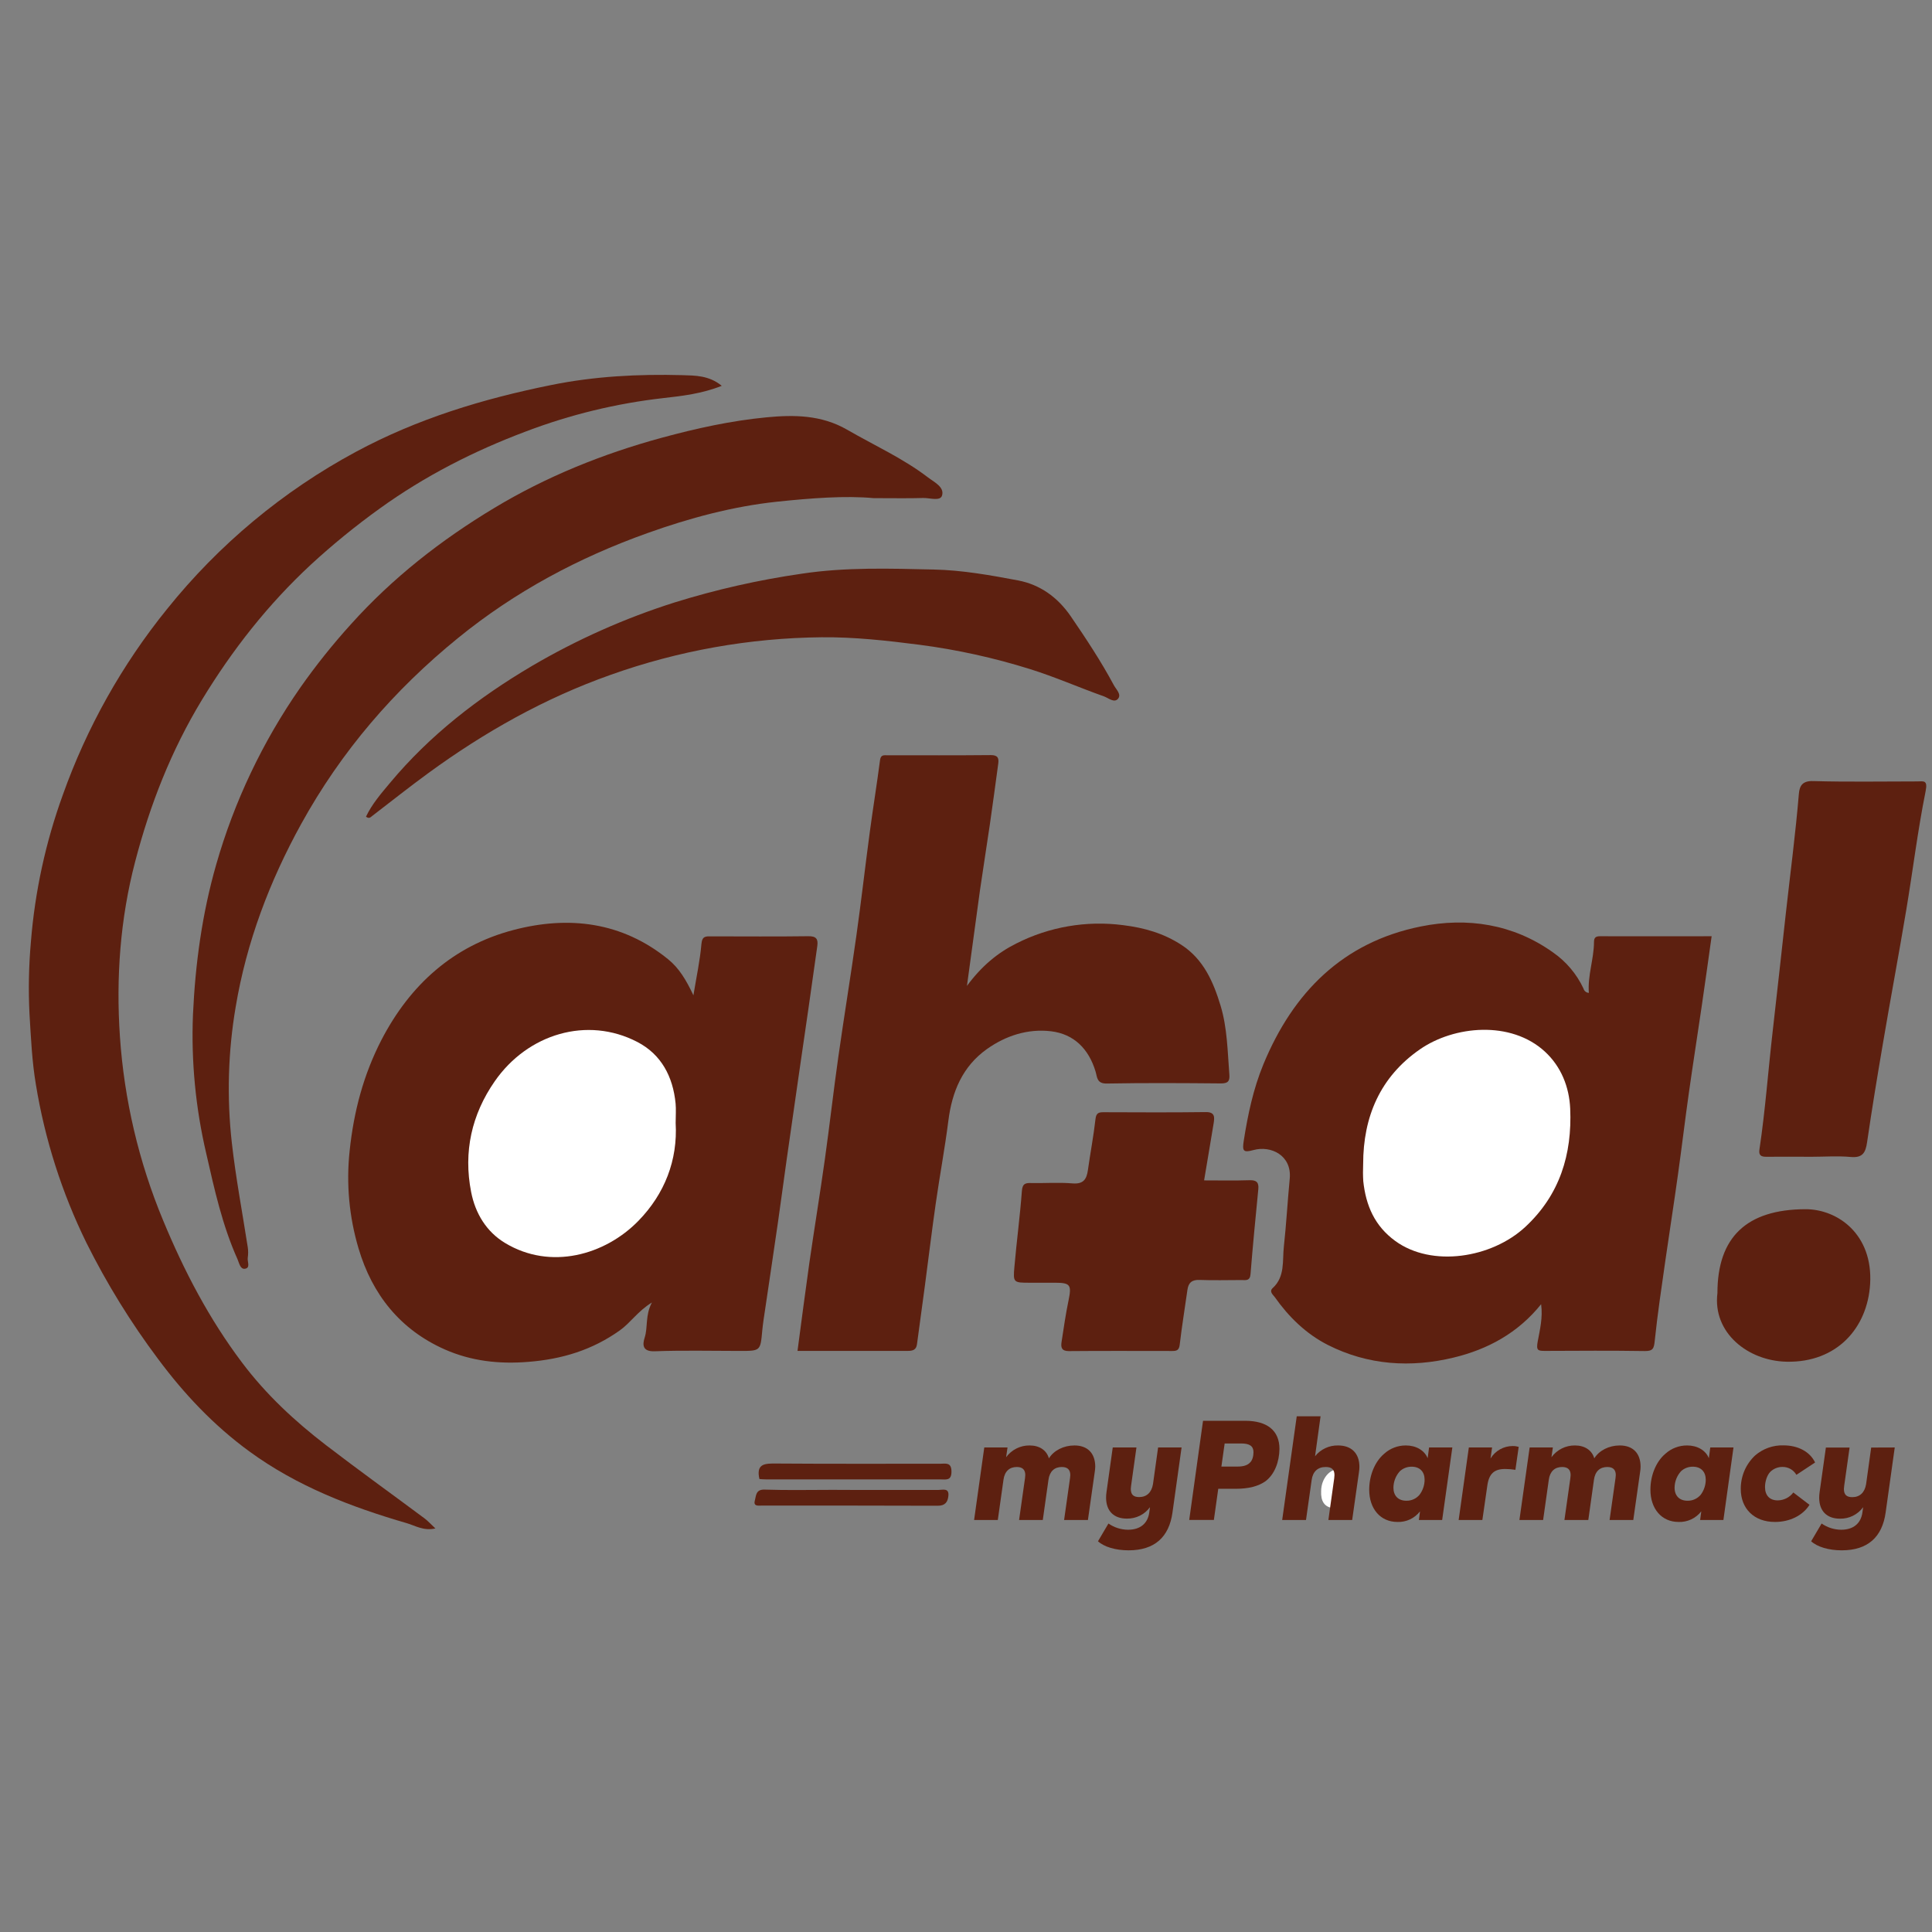 <svg xmlns="http://www.w3.org/2000/svg" width="67" height="67" viewBox="0 0 67 67" fill="none"><rect x="0" y="0" width="67" height="67" fill="#808080" stroke="none"/><path d="M24.047 34.517C24.152 33.873 24.276 33.308 24.325 32.736C24.35 32.452 24.485 32.472 24.667 32.472C25.79 32.472 26.912 32.483 28.034 32.467C28.308 32.463 28.377 32.566 28.343 32.809C28.238 33.543 28.137 34.278 28.031 35.011C27.923 35.759 27.814 36.508 27.705 37.256C27.561 38.253 27.418 39.251 27.276 40.248C27.174 40.968 27.08 41.687 26.976 42.408C26.835 43.391 26.686 44.372 26.542 45.354C26.503 45.619 26.459 45.882 26.434 46.148C26.37 46.849 26.373 46.849 25.661 46.849C24.675 46.849 23.688 46.824 22.704 46.861C22.278 46.876 22.278 46.635 22.355 46.393C22.476 46.018 22.368 45.623 22.608 45.169C22.11 45.477 21.868 45.87 21.501 46.132C20.542 46.818 19.492 47.135 18.324 47.228C17.311 47.311 16.346 47.203 15.429 46.799C13.879 46.114 12.908 44.893 12.434 43.295C12.107 42.196 12.002 41.043 12.126 39.903C12.269 38.544 12.606 37.269 13.23 36.06C14.223 34.149 15.718 32.8 17.803 32.252C19.722 31.748 21.575 31.966 23.178 33.273C23.549 33.575 23.797 33.986 24.047 34.517Z" fill="#5D2010"></path><path d="M53.444 45.229C52.64 46.232 51.584 46.797 50.413 47.079C48.928 47.439 47.44 47.346 46.048 46.641C45.294 46.258 44.693 45.671 44.206 44.98C44.155 44.912 44 44.788 44.137 44.668C44.57 44.274 44.469 43.717 44.522 43.241C44.608 42.456 44.651 41.665 44.727 40.873C44.803 40.065 44.071 39.717 43.469 39.883C43.112 39.981 43.076 39.917 43.133 39.554C43.276 38.647 43.462 37.762 43.814 36.908C44.846 34.409 46.574 32.672 49.272 32.129C50.884 31.804 52.469 32.041 53.853 33.026C54.312 33.344 54.678 33.777 54.914 34.282C54.925 34.324 54.949 34.361 54.982 34.387C55.016 34.414 55.057 34.43 55.1 34.432C55.054 33.83 55.274 33.267 55.278 32.674C55.278 32.513 55.338 32.468 55.491 32.468C56.778 32.472 58.065 32.468 59.358 32.468C59.24 33.306 59.129 34.112 59.011 34.914C58.865 35.91 58.709 36.905 58.568 37.902C58.435 38.843 58.323 39.786 58.191 40.727C58.054 41.724 57.895 42.72 57.753 43.717C57.621 44.642 57.482 45.566 57.385 46.496C57.358 46.758 57.329 46.858 57.036 46.853C55.885 46.835 54.732 46.843 53.58 46.848C53.332 46.848 53.27 46.833 53.326 46.523C53.401 46.117 53.509 45.691 53.444 45.229Z" fill="#5D2010"></path><path d="M25.03 13.38C24.337 13.654 23.66 13.732 22.998 13.806C21.37 13.991 19.772 14.379 18.241 14.961C16.441 15.637 14.738 16.504 13.171 17.633C12.338 18.232 11.542 18.88 10.787 19.575C9.293 20.961 8.056 22.536 7.001 24.274C5.937 26.028 5.203 27.905 4.687 29.881C4.168 31.867 4.021 33.901 4.158 35.935C4.306 38.133 4.812 40.293 5.659 42.327C6.384 44.077 7.253 45.741 8.399 47.26C9.228 48.361 10.223 49.285 11.306 50.117C12.431 50.981 13.585 51.809 14.723 52.657C14.842 52.746 14.942 52.859 15.099 53.005C14.688 53.098 14.398 52.907 14.111 52.824C12.17 52.259 10.299 51.542 8.642 50.33C7.408 49.428 6.381 48.337 5.481 47.126C4.534 45.863 3.704 44.516 2.999 43.103C2.149 41.371 1.558 39.523 1.246 37.619C1.109 36.812 1.073 35.985 1.023 35.163C0.981 34.328 0.998 33.491 1.072 32.658C1.211 30.92 1.583 29.209 2.177 27.57C3.009 25.231 4.232 23.05 5.794 21.12C7.589 18.884 9.815 17.03 12.34 15.67C14.472 14.521 16.75 13.83 19.112 13.353C20.619 13.047 22.141 12.969 23.668 13.01C24.105 13.024 24.59 13.017 25.03 13.38Z" fill="#5D2010"></path><path d="M33.533 34.19C34.04 33.504 34.596 33.042 35.245 32.719C36.386 32.14 37.676 31.918 38.945 32.083C39.688 32.174 40.354 32.367 40.971 32.768C41.741 33.268 42.081 34.057 42.33 34.881C42.563 35.654 42.57 36.465 42.633 37.265C42.653 37.502 42.577 37.574 42.334 37.572C41.015 37.56 39.696 37.552 38.378 37.576C38.032 37.582 38.05 37.347 37.993 37.159C37.758 36.378 37.246 35.858 36.446 35.763C35.647 35.669 34.884 35.913 34.226 36.38C33.378 36.983 33.015 37.858 32.888 38.869C32.767 39.822 32.589 40.769 32.453 41.721C32.316 42.674 32.201 43.633 32.074 44.59C31.985 45.266 31.89 45.942 31.8 46.618C31.774 46.819 31.645 46.848 31.477 46.848C30.205 46.848 28.931 46.848 27.657 46.848C27.794 45.814 27.926 44.803 28.068 43.794C28.242 42.593 28.438 41.397 28.607 40.192C28.772 39.017 28.904 37.836 29.071 36.661C29.271 35.254 29.501 33.852 29.699 32.443C29.867 31.253 30.002 30.058 30.162 28.866C30.274 28.03 30.41 27.195 30.519 26.358C30.544 26.17 30.652 26.192 30.77 26.192C31.967 26.192 33.167 26.198 34.362 26.186C34.608 26.186 34.644 26.293 34.618 26.485C34.522 27.191 34.428 27.896 34.326 28.601C34.216 29.362 34.092 30.122 33.983 30.885C33.839 31.938 33.697 32.993 33.533 34.19Z" fill="#5D2010"></path><path d="M30.297 17.275C29.318 17.183 28.118 17.275 26.941 17.399C25.41 17.562 23.91 17.966 22.45 18.488C20.062 19.341 17.86 20.518 15.886 22.124C13.663 23.932 11.834 26.055 10.447 28.57C9.346 30.567 8.549 32.675 8.174 34.914C7.908 36.474 7.863 38.062 8.04 39.634C8.177 40.849 8.405 42.047 8.592 43.253C8.61 43.373 8.61 43.496 8.592 43.616C8.57 43.753 8.697 43.969 8.494 43.999C8.331 44.024 8.294 43.798 8.237 43.669C7.711 42.497 7.436 41.247 7.153 40.005C6.783 38.427 6.627 36.806 6.692 35.187C6.772 33.428 7.008 31.693 7.496 29.987C8.123 27.795 9.108 25.721 10.411 23.85C10.952 23.079 11.54 22.343 12.172 21.646C13.615 20.04 15.291 18.73 17.129 17.623C18.948 16.526 20.901 15.739 22.952 15.18C24.143 14.856 25.35 14.591 26.577 14.473C27.526 14.382 28.48 14.384 29.376 14.901C30.316 15.444 31.312 15.892 32.18 16.555C32.397 16.721 32.756 16.888 32.67 17.183C32.608 17.393 32.242 17.263 32.013 17.27C31.514 17.286 31.014 17.275 30.297 17.275Z" fill="#5D2010"></path><path d="M62.813 40.116C62.298 40.116 61.785 40.109 61.267 40.116C61.074 40.12 60.984 40.068 61.016 39.862C61.221 38.492 61.319 37.112 61.478 35.739C61.635 34.379 61.781 33.018 61.933 31.658C62.086 30.282 62.268 28.911 62.383 27.531C62.407 27.251 62.505 27.075 62.881 27.087C64.078 27.121 65.279 27.099 66.473 27.099C66.71 27.099 66.861 27.035 66.777 27.447C66.503 28.809 66.336 30.193 66.106 31.565C65.848 33.11 65.558 34.648 65.297 36.193C65.103 37.33 64.915 38.469 64.749 39.611C64.696 39.979 64.591 40.162 64.173 40.122C63.726 40.082 63.268 40.116 62.813 40.116Z" fill="#5D2010"></path><path d="M12.692 28.322C12.898 27.887 13.216 27.519 13.519 27.157C14.905 25.494 16.593 24.189 18.451 23.093C20.014 22.176 21.674 21.437 23.402 20.89C24.837 20.444 26.305 20.112 27.793 19.897C29.327 19.664 30.861 19.717 32.393 19.751C33.366 19.773 34.343 19.946 35.304 20.128C36.066 20.273 36.674 20.709 37.128 21.365C37.661 22.144 38.181 22.929 38.628 23.763C38.707 23.911 38.902 24.082 38.77 24.235C38.638 24.387 38.435 24.203 38.283 24.149C37.426 23.845 36.589 23.475 35.722 23.204C34.47 22.812 33.186 22.529 31.885 22.36C30.756 22.215 29.629 22.089 28.489 22.1C25.995 22.125 23.522 22.566 21.172 23.404C18.889 24.212 16.804 25.386 14.854 26.81C14.197 27.289 13.558 27.798 12.912 28.293C12.854 28.337 12.807 28.407 12.692 28.322Z" fill="#5D2010"></path><path d="M41.757 40.935C42.305 40.935 42.817 40.946 43.333 40.929C43.574 40.922 43.66 41.003 43.637 41.24C43.542 42.221 43.445 43.204 43.367 44.186C43.348 44.432 43.198 44.391 43.054 44.391C42.569 44.391 42.084 44.406 41.599 44.387C41.336 44.377 41.215 44.481 41.179 44.73C41.09 45.363 40.986 45.995 40.912 46.63C40.89 46.816 40.816 46.852 40.656 46.851C39.459 46.851 38.262 46.844 37.065 46.855C36.816 46.855 36.785 46.727 36.813 46.544C36.887 46.059 36.957 45.573 37.057 45.093C37.166 44.561 37.12 44.485 36.591 44.484H35.728C35.146 44.484 35.129 44.484 35.179 43.931C35.255 43.054 35.373 42.18 35.438 41.301C35.458 41.033 35.575 41.02 35.78 41.027C36.25 41.035 36.722 41 37.189 41.039C37.566 41.071 37.683 40.902 37.728 40.576C37.81 39.987 37.924 39.402 37.99 38.811C38.014 38.599 38.098 38.57 38.273 38.571C39.456 38.575 40.638 38.582 41.819 38.566C42.146 38.562 42.117 38.76 42.089 38.949C41.985 39.593 41.872 40.237 41.757 40.935Z" fill="#5D2010"></path><path d="M59.559 44.842C59.559 42.903 60.573 41.942 62.605 41.934C63.73 41.929 64.96 42.807 64.854 44.533C64.761 46.048 63.706 47.257 61.962 47.223C60.618 47.197 59.387 46.22 59.559 44.842Z" fill="#5D2010"></path><path d="M26.336 51.291C26.212 50.747 26.535 50.752 26.922 50.754C28.816 50.768 30.71 50.76 32.605 50.761C32.792 50.761 32.995 50.7 32.996 51.03C32.998 51.36 32.805 51.304 32.611 51.304C30.596 51.304 28.581 51.304 26.565 51.304C26.475 51.305 26.386 51.294 26.336 51.291Z" fill="#5D2010"></path><path d="M29.601 51.67C30.583 51.67 31.567 51.67 32.547 51.67C32.691 51.67 32.918 51.588 32.889 51.876C32.867 52.087 32.781 52.218 32.52 52.218C30.493 52.209 28.466 52.214 26.44 52.211C26.318 52.211 26.114 52.256 26.178 52.033C26.222 51.879 26.203 51.648 26.514 51.658C27.299 51.685 28.09 51.667 28.873 51.667L29.601 51.67Z" fill="#5D2010"></path><path d="M23.431 38.943C23.506 40.236 23.049 41.403 22.141 42.336C20.983 43.526 19.092 44.058 17.516 43.106C16.872 42.718 16.485 42.086 16.339 41.34C16.065 39.947 16.356 38.651 17.157 37.498C18.302 35.849 20.365 35.233 22.1 36.133C22.934 36.565 23.338 37.337 23.429 38.266C23.449 38.475 23.431 38.689 23.431 38.943Z" fill="white"></path><path d="M47.273 40.371C47.273 38.722 47.866 37.347 49.236 36.394C50.425 35.567 52.396 35.381 53.577 36.47C54.136 36.986 54.42 37.691 54.453 38.448C54.522 40.03 54.092 41.439 52.893 42.551C51.728 43.63 49.658 43.961 48.387 43.036C47.669 42.514 47.367 41.803 47.277 40.962C47.265 40.765 47.264 40.568 47.273 40.371Z" fill="white"></path><path d="M45.816 51.714C45.816 51.286 46.109 50.926 46.46 50.948C46.812 50.971 46.917 51.214 46.911 51.538C46.902 51.965 46.616 52.325 46.266 52.303C45.915 52.28 45.801 52.038 45.816 51.714Z" fill="white"></path><path d="M37.964 51.051L37.728 52.712H36.902L37.108 51.257C37.112 51.213 37.117 51.179 37.117 51.154C37.117 50.968 37.019 50.874 36.823 50.874C36.567 50.874 36.4 51.026 36.36 51.316L36.163 52.712H35.341L35.547 51.257C35.552 51.213 35.556 51.179 35.556 51.154C35.556 50.968 35.459 50.874 35.262 50.874C35.006 50.874 34.839 51.026 34.8 51.316L34.603 52.712H33.781L34.134 50.196H34.94L34.891 50.535C34.985 50.407 35.108 50.303 35.25 50.232C35.391 50.161 35.548 50.125 35.707 50.127C36.049 50.127 36.296 50.294 36.375 50.574C36.547 50.3 36.886 50.127 37.26 50.127C37.712 50.127 37.982 50.393 37.982 50.864C37.98 50.927 37.974 50.989 37.964 51.051Z" fill="#5D2010"></path><path d="M40.976 50.197L40.661 52.448C40.544 53.308 40.037 53.764 39.139 53.764C38.691 53.764 38.293 53.647 38.077 53.45L38.44 52.834C38.639 52.973 38.876 53.048 39.119 53.05C39.546 53.05 39.804 52.829 39.856 52.45L39.88 52.268C39.788 52.394 39.667 52.496 39.526 52.565C39.386 52.633 39.232 52.667 39.075 52.664C38.629 52.664 38.358 52.403 38.358 51.937C38.358 51.871 38.363 51.805 38.373 51.74L38.589 50.197H39.411L39.225 51.524C39.22 51.578 39.215 51.612 39.215 51.632C39.215 51.828 39.304 51.917 39.505 51.917C39.765 51.917 39.937 51.759 39.985 51.465L40.162 50.197H40.976Z" fill="#5D2010"></path><path d="M43.89 51.365C43.644 51.542 43.3 51.63 42.853 51.63H42.248L42.096 52.711H41.241L41.72 49.272H43.186C43.947 49.272 44.37 49.614 44.37 50.244C44.366 50.701 44.199 51.129 43.89 51.365ZM43.035 50.058H42.47L42.357 50.859H42.922C43.108 50.859 43.246 50.82 43.333 50.736C43.431 50.657 43.47 50.5 43.47 50.357C43.467 50.146 43.334 50.058 43.035 50.058Z" fill="#5D2010"></path><path d="M47.128 51.051L46.892 52.712H46.067L46.269 51.267C46.273 51.213 46.278 51.179 46.278 51.154C46.278 50.962 46.185 50.874 45.974 50.874C45.7 50.874 45.527 51.031 45.487 51.326L45.291 52.712H44.465L44.97 49.115H45.796L45.605 50.501C45.7 50.381 45.823 50.285 45.962 50.22C46.1 50.155 46.252 50.123 46.406 50.127C46.863 50.127 47.143 50.398 47.143 50.864C47.143 50.927 47.138 50.989 47.128 51.051Z" fill="#5D2010"></path><path d="M50.366 50.196L50.013 52.712H49.206L49.245 52.412C49.153 52.531 49.034 52.626 48.898 52.691C48.761 52.755 48.612 52.785 48.461 52.78C47.871 52.78 47.483 52.323 47.483 51.66C47.483 51.181 47.67 50.697 47.999 50.417C48.205 50.229 48.474 50.126 48.753 50.127C49.107 50.127 49.397 50.294 49.51 50.569L49.559 50.196H50.366ZM48.956 50.864C48.803 50.862 48.656 50.918 48.545 51.022C48.403 51.178 48.325 51.381 48.323 51.592C48.323 51.871 48.49 52.044 48.771 52.044C48.859 52.046 48.946 52.028 49.026 51.991C49.106 51.955 49.177 51.9 49.232 51.832C49.344 51.681 49.404 51.499 49.404 51.312C49.403 51.036 49.236 50.864 48.956 50.864Z" fill="#5D2010"></path><path d="M52.553 50.972C52.435 50.953 52.315 50.943 52.194 50.943C51.816 50.943 51.634 51.11 51.578 51.527L51.407 52.712H50.585L50.938 50.196H51.744L51.69 50.579C51.771 50.447 51.884 50.338 52.019 50.262C52.154 50.186 52.307 50.147 52.461 50.147C52.531 50.146 52.6 50.156 52.667 50.176L52.553 50.972Z" fill="#5D2010"></path><path d="M56.877 51.051L56.641 52.712H55.819L56.025 51.257C56.029 51.213 56.034 51.179 56.034 51.154C56.034 50.968 55.936 50.874 55.74 50.874C55.483 50.874 55.317 51.026 55.277 51.316L55.081 52.712H54.253L54.459 51.257C54.463 51.213 54.468 51.179 54.468 51.154C54.468 50.968 54.37 50.874 54.174 50.874C53.918 50.874 53.751 51.026 53.711 51.316L53.514 52.712H52.692L53.047 50.196H53.852L53.803 50.535C53.897 50.407 54.02 50.303 54.162 50.232C54.303 50.161 54.46 50.125 54.619 50.127C54.958 50.127 55.209 50.294 55.288 50.574C55.459 50.3 55.799 50.127 56.172 50.127C56.624 50.127 56.894 50.393 56.894 50.864C56.893 50.927 56.888 50.989 56.877 51.051Z" fill="#5D2010"></path><path d="M60.116 50.196L59.766 52.712H58.959L58.999 52.412C58.906 52.531 58.787 52.627 58.65 52.691C58.513 52.755 58.363 52.786 58.212 52.78C57.623 52.78 57.235 52.323 57.235 51.66C57.235 51.181 57.421 50.697 57.751 50.417C57.958 50.229 58.228 50.125 58.508 50.127C58.861 50.127 59.151 50.294 59.261 50.569L59.311 50.196H60.116ZM58.706 50.864C58.554 50.862 58.406 50.918 58.295 51.022C58.154 51.178 58.075 51.381 58.073 51.592C58.073 51.871 58.241 52.044 58.521 52.044C58.609 52.046 58.696 52.028 58.776 51.991C58.856 51.955 58.927 51.9 58.983 51.832C59.094 51.681 59.154 51.499 59.154 51.312C59.152 51.036 58.985 50.864 58.706 50.864Z" fill="#5D2010"></path><path d="M60.861 50.478C61.134 50.24 61.487 50.113 61.849 50.124C62.356 50.124 62.768 50.345 62.946 50.718L62.297 51.146C62.249 51.062 62.179 50.992 62.095 50.944C62.01 50.896 61.915 50.871 61.818 50.872C61.739 50.871 61.66 50.885 61.587 50.915C61.514 50.944 61.447 50.988 61.39 51.044C61.273 51.167 61.209 51.386 61.209 51.57C61.209 51.86 61.37 52.032 61.651 52.032C61.756 52.031 61.859 52.005 61.953 51.958C62.047 51.91 62.128 51.842 62.191 51.758L62.752 52.186C62.516 52.559 62.067 52.78 61.553 52.78C60.83 52.78 60.368 52.318 60.368 51.635C60.367 51.419 60.41 51.204 60.494 51.005C60.579 50.806 60.704 50.627 60.861 50.478Z" fill="#5D2010"></path><path d="M65.708 50.197L65.393 52.448C65.275 53.308 64.769 53.764 63.87 53.764C63.422 53.764 63.024 53.647 62.809 53.45L63.172 52.834C63.371 52.973 63.607 53.048 63.85 53.05C64.277 53.05 64.535 52.829 64.587 52.45L64.612 52.268C64.52 52.395 64.398 52.497 64.258 52.566C64.118 52.636 63.962 52.67 63.806 52.666C63.359 52.666 63.088 52.406 63.088 51.94C63.089 51.874 63.093 51.808 63.103 51.743L63.32 50.2H64.142L63.955 51.526C63.95 51.581 63.945 51.615 63.945 51.635C63.945 51.831 64.034 51.92 64.235 51.92C64.495 51.92 64.667 51.762 64.715 51.467L64.891 50.2L65.708 50.197Z" fill="#5D2010"></path></svg>